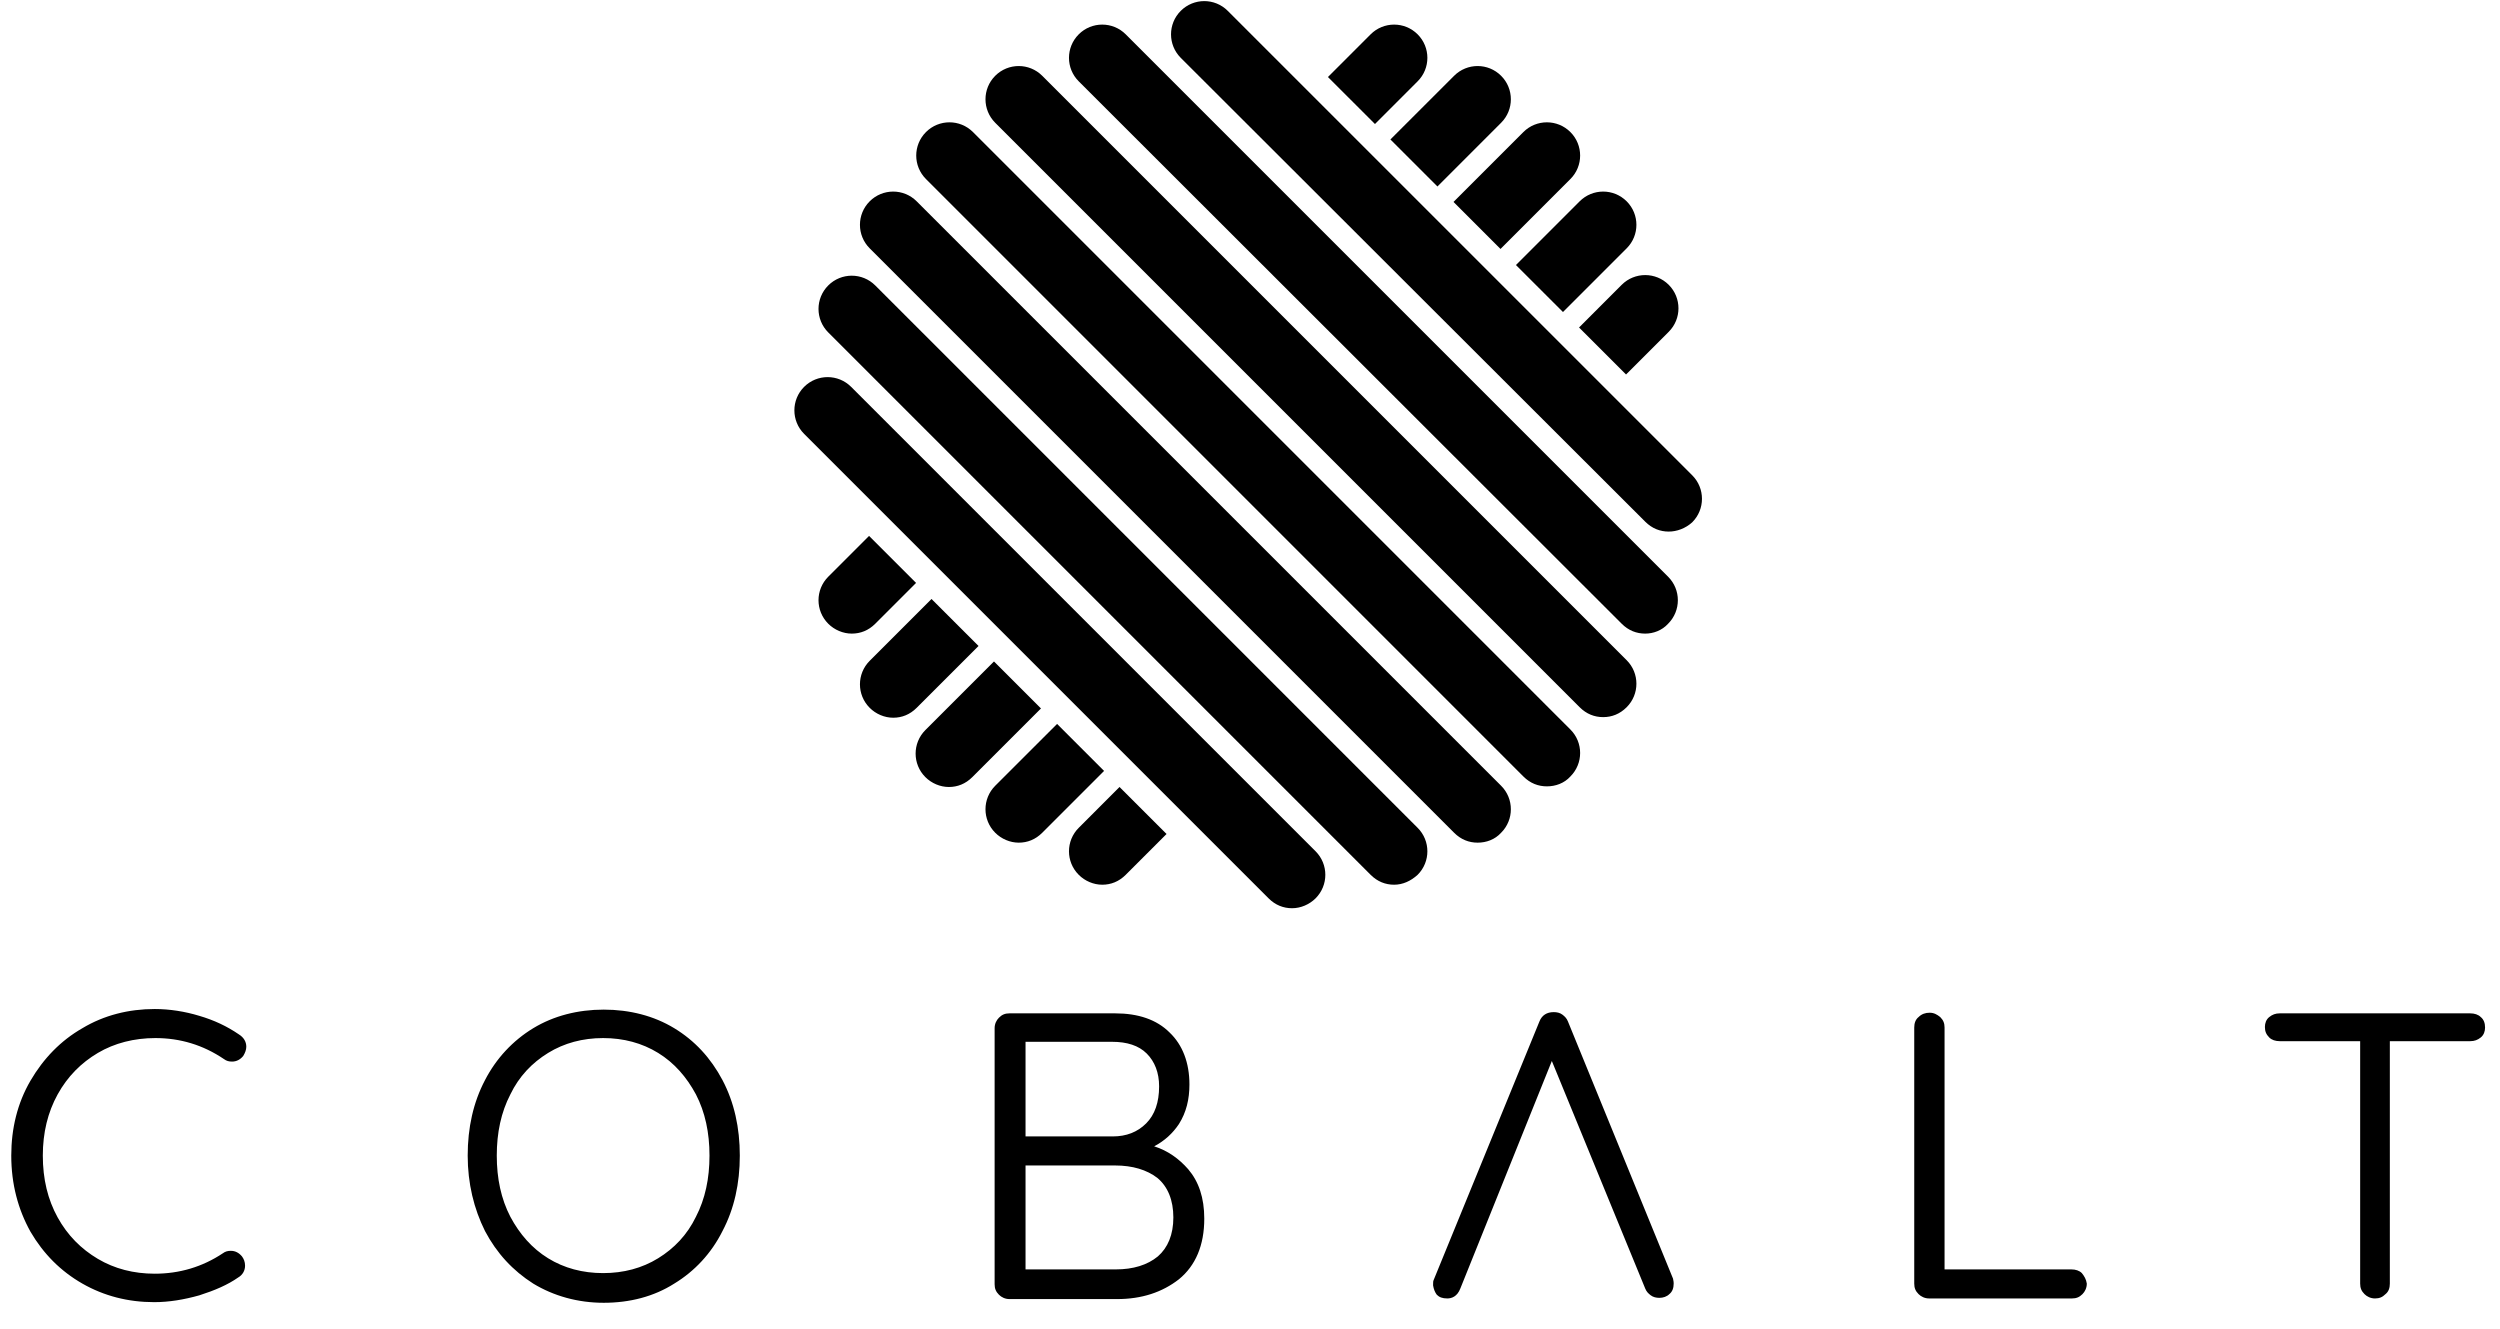 <svg width="79" height="42" viewBox="0 0 79 42" fill="none" xmlns="http://www.w3.org/2000/svg">
<g clip-path="url(#clip0_1_4288)">
<path d="M48.882 24.849C48.608 24.849 48.354 24.752 48.139 24.537L29.261 5.658C28.85 5.248 28.85 4.583 29.261 4.173C29.671 3.763 30.335 3.763 30.746 4.173L49.624 23.052C50.035 23.462 50.035 24.126 49.624 24.537C49.429 24.752 49.155 24.849 48.882 24.849ZM50.66 22.661C50.386 22.661 50.132 22.563 49.917 22.348L31.449 3.88C31.039 3.469 31.039 2.805 31.449 2.395C31.86 1.984 32.524 1.984 32.935 2.395L51.403 20.863C51.813 21.273 51.813 21.938 51.403 22.348C51.188 22.563 50.934 22.661 50.66 22.661ZM51.989 20.022C51.715 20.022 51.461 19.925 51.246 19.71L34.088 2.57C33.677 2.16 33.677 1.496 34.088 1.085C34.498 0.675 35.163 0.675 35.573 1.085L52.712 18.224C53.123 18.635 53.123 19.299 52.712 19.71C52.517 19.925 52.243 20.022 51.989 20.022ZM52.732 16.798C52.458 16.798 52.204 16.7 51.989 16.485L37.312 1.828C36.902 1.417 36.902 0.753 37.312 0.343C37.723 -0.068 38.387 -0.068 38.797 0.343L53.474 15.019C53.885 15.43 53.885 16.094 53.474 16.505C53.259 16.7 52.986 16.798 52.732 16.798ZM46.693 26.628C46.419 26.628 46.165 26.53 45.95 26.315L27.482 7.847C27.072 7.437 27.072 6.772 27.482 6.362C27.892 5.951 28.557 5.951 28.967 6.362L47.435 24.83C47.846 25.24 47.846 25.905 47.435 26.315C47.24 26.53 46.967 26.628 46.693 26.628ZM44.054 27.957C43.781 27.957 43.527 27.859 43.312 27.644L26.173 10.505C25.762 10.095 25.762 9.43 26.173 9.02C26.583 8.609 27.247 8.609 27.658 9.02L44.797 26.159C45.208 26.569 45.208 27.234 44.797 27.644C44.582 27.84 44.328 27.957 44.054 27.957ZM40.83 28.7C40.556 28.7 40.302 28.602 40.087 28.387L25.41 13.71C25 13.3 25 12.635 25.41 12.225C25.821 11.814 26.485 11.814 26.896 12.225L41.573 26.901C41.983 27.312 41.983 27.976 41.573 28.387C41.377 28.582 41.103 28.7 40.83 28.7ZM51.383 11.834L52.732 10.485C53.142 10.075 53.142 9.411 52.732 9C52.321 8.59 51.657 8.59 51.246 9L49.898 10.349L51.383 11.834ZM35.377 24.869L34.088 26.159C33.677 26.569 33.677 27.234 34.088 27.644C34.283 27.84 34.557 27.957 34.83 27.957C35.104 27.957 35.358 27.859 35.573 27.644L36.863 26.354L35.377 24.869ZM33.404 22.876L31.449 24.83C31.039 25.24 31.039 25.905 31.449 26.315C31.645 26.511 31.918 26.628 32.192 26.628C32.465 26.628 32.72 26.53 32.935 26.315L34.889 24.361L33.404 22.876ZM49.39 9.86L51.403 7.847C51.813 7.437 51.813 6.772 51.403 6.362C50.992 5.951 50.328 5.951 49.917 6.362L47.904 8.375L49.39 9.86ZM31.41 20.902L29.241 23.071C28.831 23.482 28.831 24.146 29.241 24.556C29.436 24.752 29.71 24.869 29.984 24.869C30.257 24.869 30.511 24.771 30.726 24.556L32.895 22.387L31.41 20.902ZM47.416 7.867L49.624 5.658C50.035 5.248 50.035 4.583 49.624 4.173C49.214 3.763 48.549 3.763 48.139 4.173L45.931 6.381L47.416 7.867ZM29.436 18.928L27.482 20.882C27.072 21.293 27.072 21.957 27.482 22.367C27.677 22.563 27.951 22.68 28.225 22.68C28.498 22.68 28.752 22.582 28.967 22.367L30.922 20.413L29.436 18.928ZM45.423 5.893L47.435 3.88C47.846 3.469 47.846 2.805 47.435 2.395C47.025 1.984 46.361 1.984 45.95 2.395L43.937 4.407L45.423 5.893ZM43.449 3.919L44.797 2.57C45.208 2.16 45.208 1.496 44.797 1.085C44.387 0.675 43.722 0.675 43.312 1.085L41.963 2.434L43.449 3.919ZM27.462 16.935L26.173 18.224C25.762 18.635 25.762 19.299 26.173 19.71C26.368 19.905 26.642 20.022 26.915 20.022C27.189 20.022 27.443 19.925 27.658 19.71L28.948 18.42L27.462 16.935ZM7.294 39.526C7.196 39.526 7.118 39.546 7.04 39.605C6.395 40.034 5.672 40.249 4.89 40.249C4.226 40.249 3.62 40.093 3.092 39.78C2.565 39.468 2.135 39.038 1.822 38.471C1.509 37.904 1.353 37.259 1.353 36.517C1.353 35.794 1.509 35.149 1.822 34.582C2.135 34.015 2.565 33.585 3.092 33.273C3.62 32.96 4.245 32.803 4.91 32.803C5.692 32.803 6.415 33.019 7.079 33.468C7.157 33.527 7.235 33.546 7.333 33.546C7.47 33.546 7.587 33.487 7.685 33.37C7.744 33.273 7.783 33.175 7.783 33.077C7.783 32.921 7.705 32.784 7.548 32.686C7.177 32.432 6.766 32.237 6.297 32.1C5.848 31.963 5.359 31.885 4.89 31.885C4.069 31.885 3.288 32.08 2.604 32.491C1.92 32.882 1.373 33.448 0.962 34.152C0.552 34.855 0.356 35.657 0.356 36.517C0.356 37.416 0.571 38.217 0.962 38.92C1.373 39.624 1.92 40.171 2.604 40.562C3.288 40.953 4.05 41.148 4.871 41.148C5.34 41.148 5.809 41.07 6.297 40.933C6.786 40.777 7.196 40.601 7.529 40.367C7.665 40.288 7.744 40.152 7.744 39.995C7.744 39.878 7.705 39.78 7.646 39.702C7.548 39.585 7.431 39.526 7.294 39.526ZM22.831 34.132C22.459 33.429 21.951 32.882 21.306 32.491C20.662 32.1 19.899 31.904 19.078 31.904C18.258 31.904 17.496 32.1 16.851 32.491C16.206 32.882 15.678 33.448 15.326 34.132C14.955 34.836 14.779 35.637 14.779 36.517C14.779 37.396 14.975 38.197 15.326 38.901C15.698 39.605 16.206 40.152 16.851 40.562C17.496 40.953 18.258 41.168 19.078 41.168C19.899 41.168 20.662 40.972 21.306 40.562C21.951 40.171 22.479 39.605 22.831 38.901C23.202 38.197 23.378 37.396 23.378 36.517C23.378 35.637 23.202 34.836 22.831 34.132ZM19.059 40.23C18.414 40.23 17.828 40.074 17.32 39.761C16.812 39.448 16.421 38.999 16.128 38.451C15.834 37.885 15.698 37.24 15.698 36.517C15.698 35.794 15.834 35.149 16.128 34.582C16.401 34.015 16.812 33.585 17.32 33.273C17.828 32.96 18.414 32.803 19.059 32.803C19.704 32.803 20.29 32.96 20.798 33.273C21.306 33.585 21.697 34.035 21.991 34.582C22.284 35.149 22.42 35.794 22.42 36.517C22.42 37.24 22.284 37.885 21.991 38.451C21.717 39.018 21.306 39.448 20.798 39.761C20.29 40.074 19.704 40.23 19.059 40.23ZM37.547 36.947C37.254 36.614 36.902 36.36 36.472 36.224C36.804 36.048 37.058 35.813 37.254 35.52C37.488 35.149 37.586 34.738 37.586 34.269C37.586 33.585 37.371 33.019 36.96 32.628C36.55 32.217 35.964 32.022 35.241 32.022H31.899C31.762 32.022 31.664 32.061 31.567 32.159C31.488 32.237 31.43 32.354 31.43 32.491V40.582C31.43 40.718 31.469 40.816 31.567 40.914C31.645 40.992 31.762 41.051 31.899 41.051H35.299C36.081 41.051 36.726 40.836 37.254 40.425C37.781 39.995 38.055 39.35 38.055 38.51C38.055 37.846 37.879 37.337 37.547 36.947ZM32.407 35.911V32.921H35.143C35.612 32.921 35.983 33.038 36.237 33.292C36.491 33.546 36.628 33.898 36.628 34.328C36.628 34.836 36.491 35.227 36.218 35.5C35.944 35.774 35.592 35.911 35.163 35.911H32.407ZM37.078 38.471C37.078 39.018 36.902 39.429 36.589 39.702C36.257 39.976 35.807 40.113 35.26 40.113H32.407V36.829H35.241C35.788 36.829 36.237 36.966 36.57 37.22C36.902 37.494 37.078 37.924 37.078 38.471ZM65.786 40.23C65.708 40.152 65.591 40.113 65.454 40.113H61.448V32.471C61.448 32.334 61.409 32.237 61.311 32.139C61.213 32.061 61.116 32.002 60.979 32.002C60.842 32.002 60.725 32.041 60.627 32.139C60.529 32.217 60.49 32.334 60.49 32.471V40.562C60.49 40.699 60.529 40.797 60.627 40.894C60.705 40.972 60.822 41.031 60.959 41.031H65.474C65.611 41.031 65.708 40.992 65.806 40.894C65.884 40.816 65.943 40.699 65.943 40.562C65.923 40.425 65.865 40.328 65.786 40.23ZM78.392 32.139C78.314 32.061 78.196 32.022 78.059 32.022H72.04C71.903 32.022 71.806 32.061 71.708 32.139C71.61 32.217 71.571 32.334 71.571 32.452C71.571 32.589 71.61 32.686 71.708 32.784C71.786 32.862 71.903 32.901 72.04 32.901H74.581V40.562C74.581 40.699 74.62 40.797 74.718 40.894C74.796 40.972 74.913 41.031 75.05 41.031C75.187 41.031 75.284 40.992 75.382 40.894C75.48 40.816 75.519 40.699 75.519 40.562V32.901H78.059C78.196 32.901 78.294 32.862 78.392 32.784C78.489 32.706 78.528 32.589 78.528 32.471C78.528 32.334 78.489 32.217 78.392 32.139ZM52.868 40.406L49.546 32.276C49.507 32.178 49.448 32.12 49.37 32.061C49.292 32.002 49.194 31.983 49.097 31.983C48.882 31.983 48.725 32.08 48.647 32.276L45.305 40.445C45.286 40.484 45.286 40.523 45.286 40.582V40.621C45.305 40.738 45.344 40.836 45.403 40.914C45.481 40.992 45.579 41.031 45.735 41.031C45.872 41.031 46.048 40.972 46.146 40.718L49.038 33.527L51.989 40.718C52.028 40.816 52.087 40.875 52.165 40.933C52.243 40.992 52.341 41.012 52.438 41.012C52.556 41.012 52.673 40.972 52.751 40.894C52.849 40.816 52.888 40.699 52.888 40.562C52.888 40.542 52.888 40.484 52.868 40.406Z" fill="black"/>
</g>
<defs>
<clipPath id="clip0_1_4288">
<rect width="78.172" height="41.138" fill="white" transform="translate(0.356 0.03)"/>
</clipPath>
</defs>
</svg>
